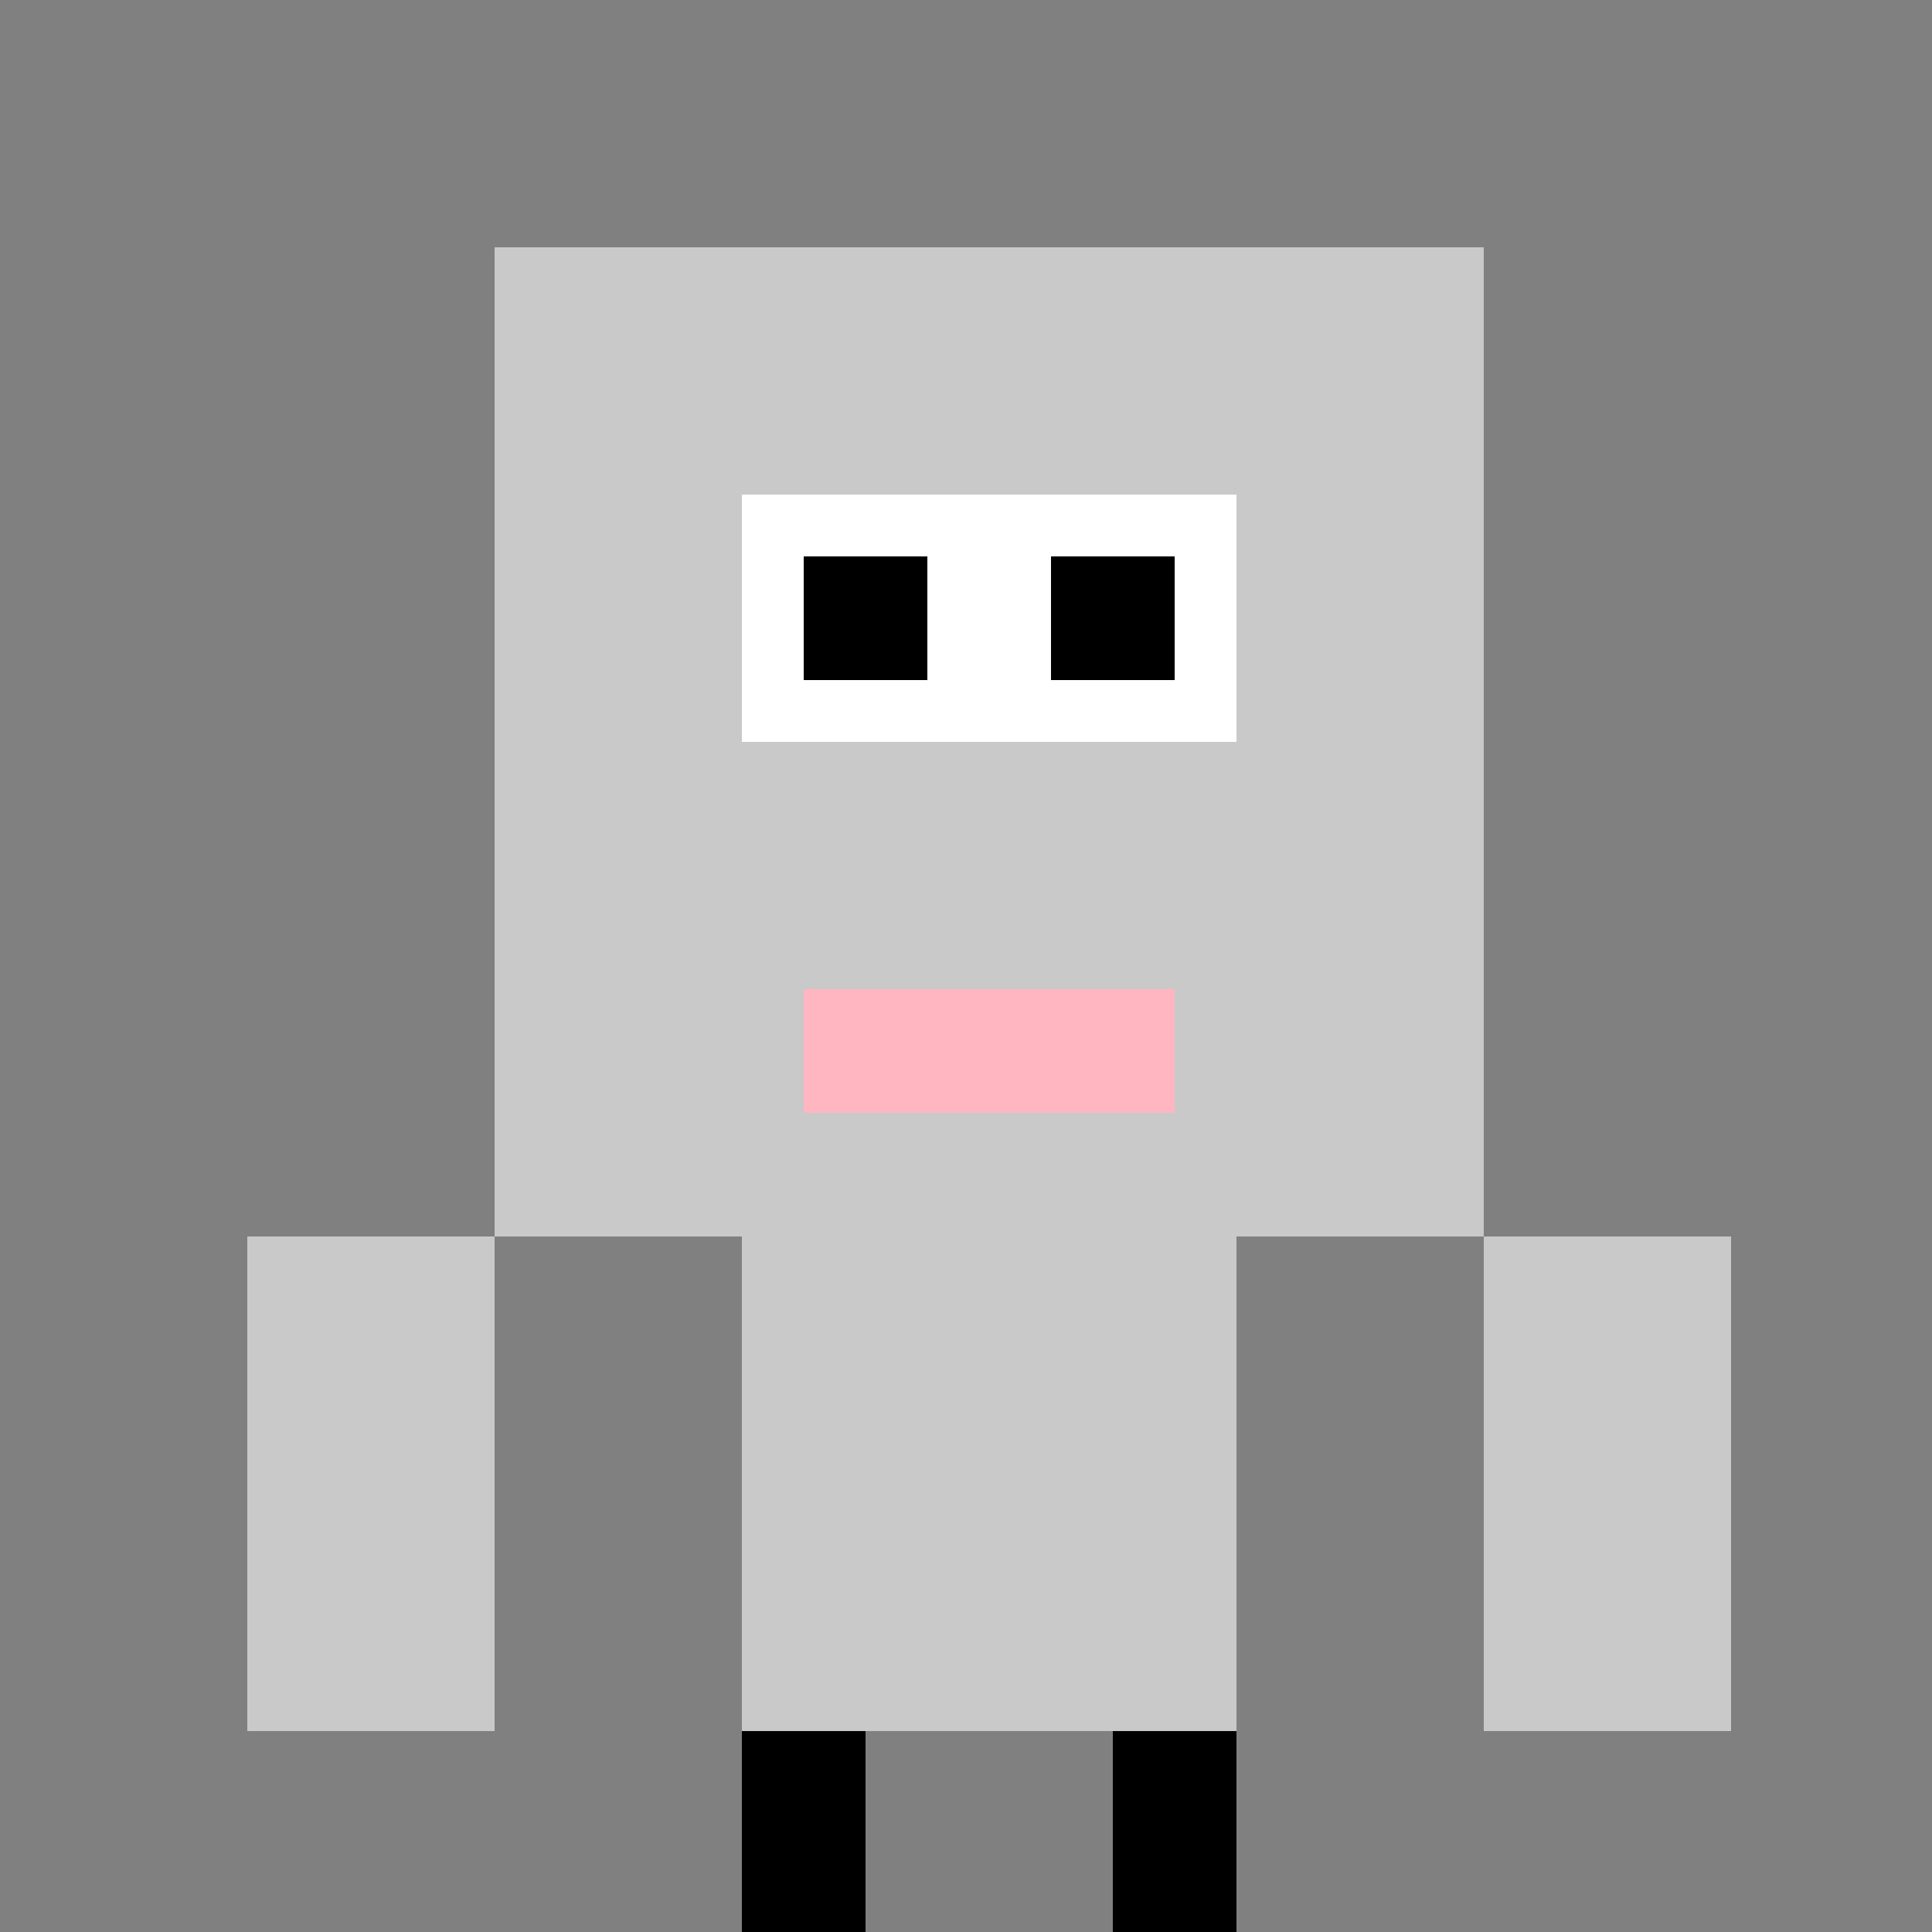 <!--

Generated by DrawGPT.
Free, open source, AI generated images in SVG, PNG, and HTML Canvas format.
https://drawgpt.ai

Created: 2023-09-26T04:44:37.952Z
Link: https://drawgpt.ai/prompt/24528/

-->
<svg xmlns="http://www.w3.org/2000/svg" xmlns:xlink="http://www.w3.org/1999/xlink" width="500" height="500"><rect width="100%" height="100%" fill="#808080" stroke="none"/><defs/><g><rect fill="#C9C9C9" stroke="none" x="128" y="64" width="256" height="256"/><rect fill="#FFFFFF" stroke="none" x="192" y="128" width="64" height="64"/><rect fill="#FFFFFF" stroke="none" x="256" y="128" width="64" height="64"/><rect fill="#000000" stroke="none" x="208" y="144" width="32" height="32"/><rect fill="#000000" stroke="none" x="272" y="144" width="32" height="32"/><rect fill="#FFB6C1" stroke="none" x="208" y="256" width="96" height="32"/><rect fill="#C9C9C9" stroke="none" x="192" y="320" width="128" height="128"/><rect fill="#C9C9C9" stroke="none" x="64" y="320" width="64" height="128"/><rect fill="#C9C9C9" stroke="none" x="384" y="320" width="64" height="128"/><rect fill="#000000" stroke="none" x="192" y="448" width="32" height="64"/><rect fill="#000000" stroke="none" x="288" y="448" width="32" height="64"/></g></svg>